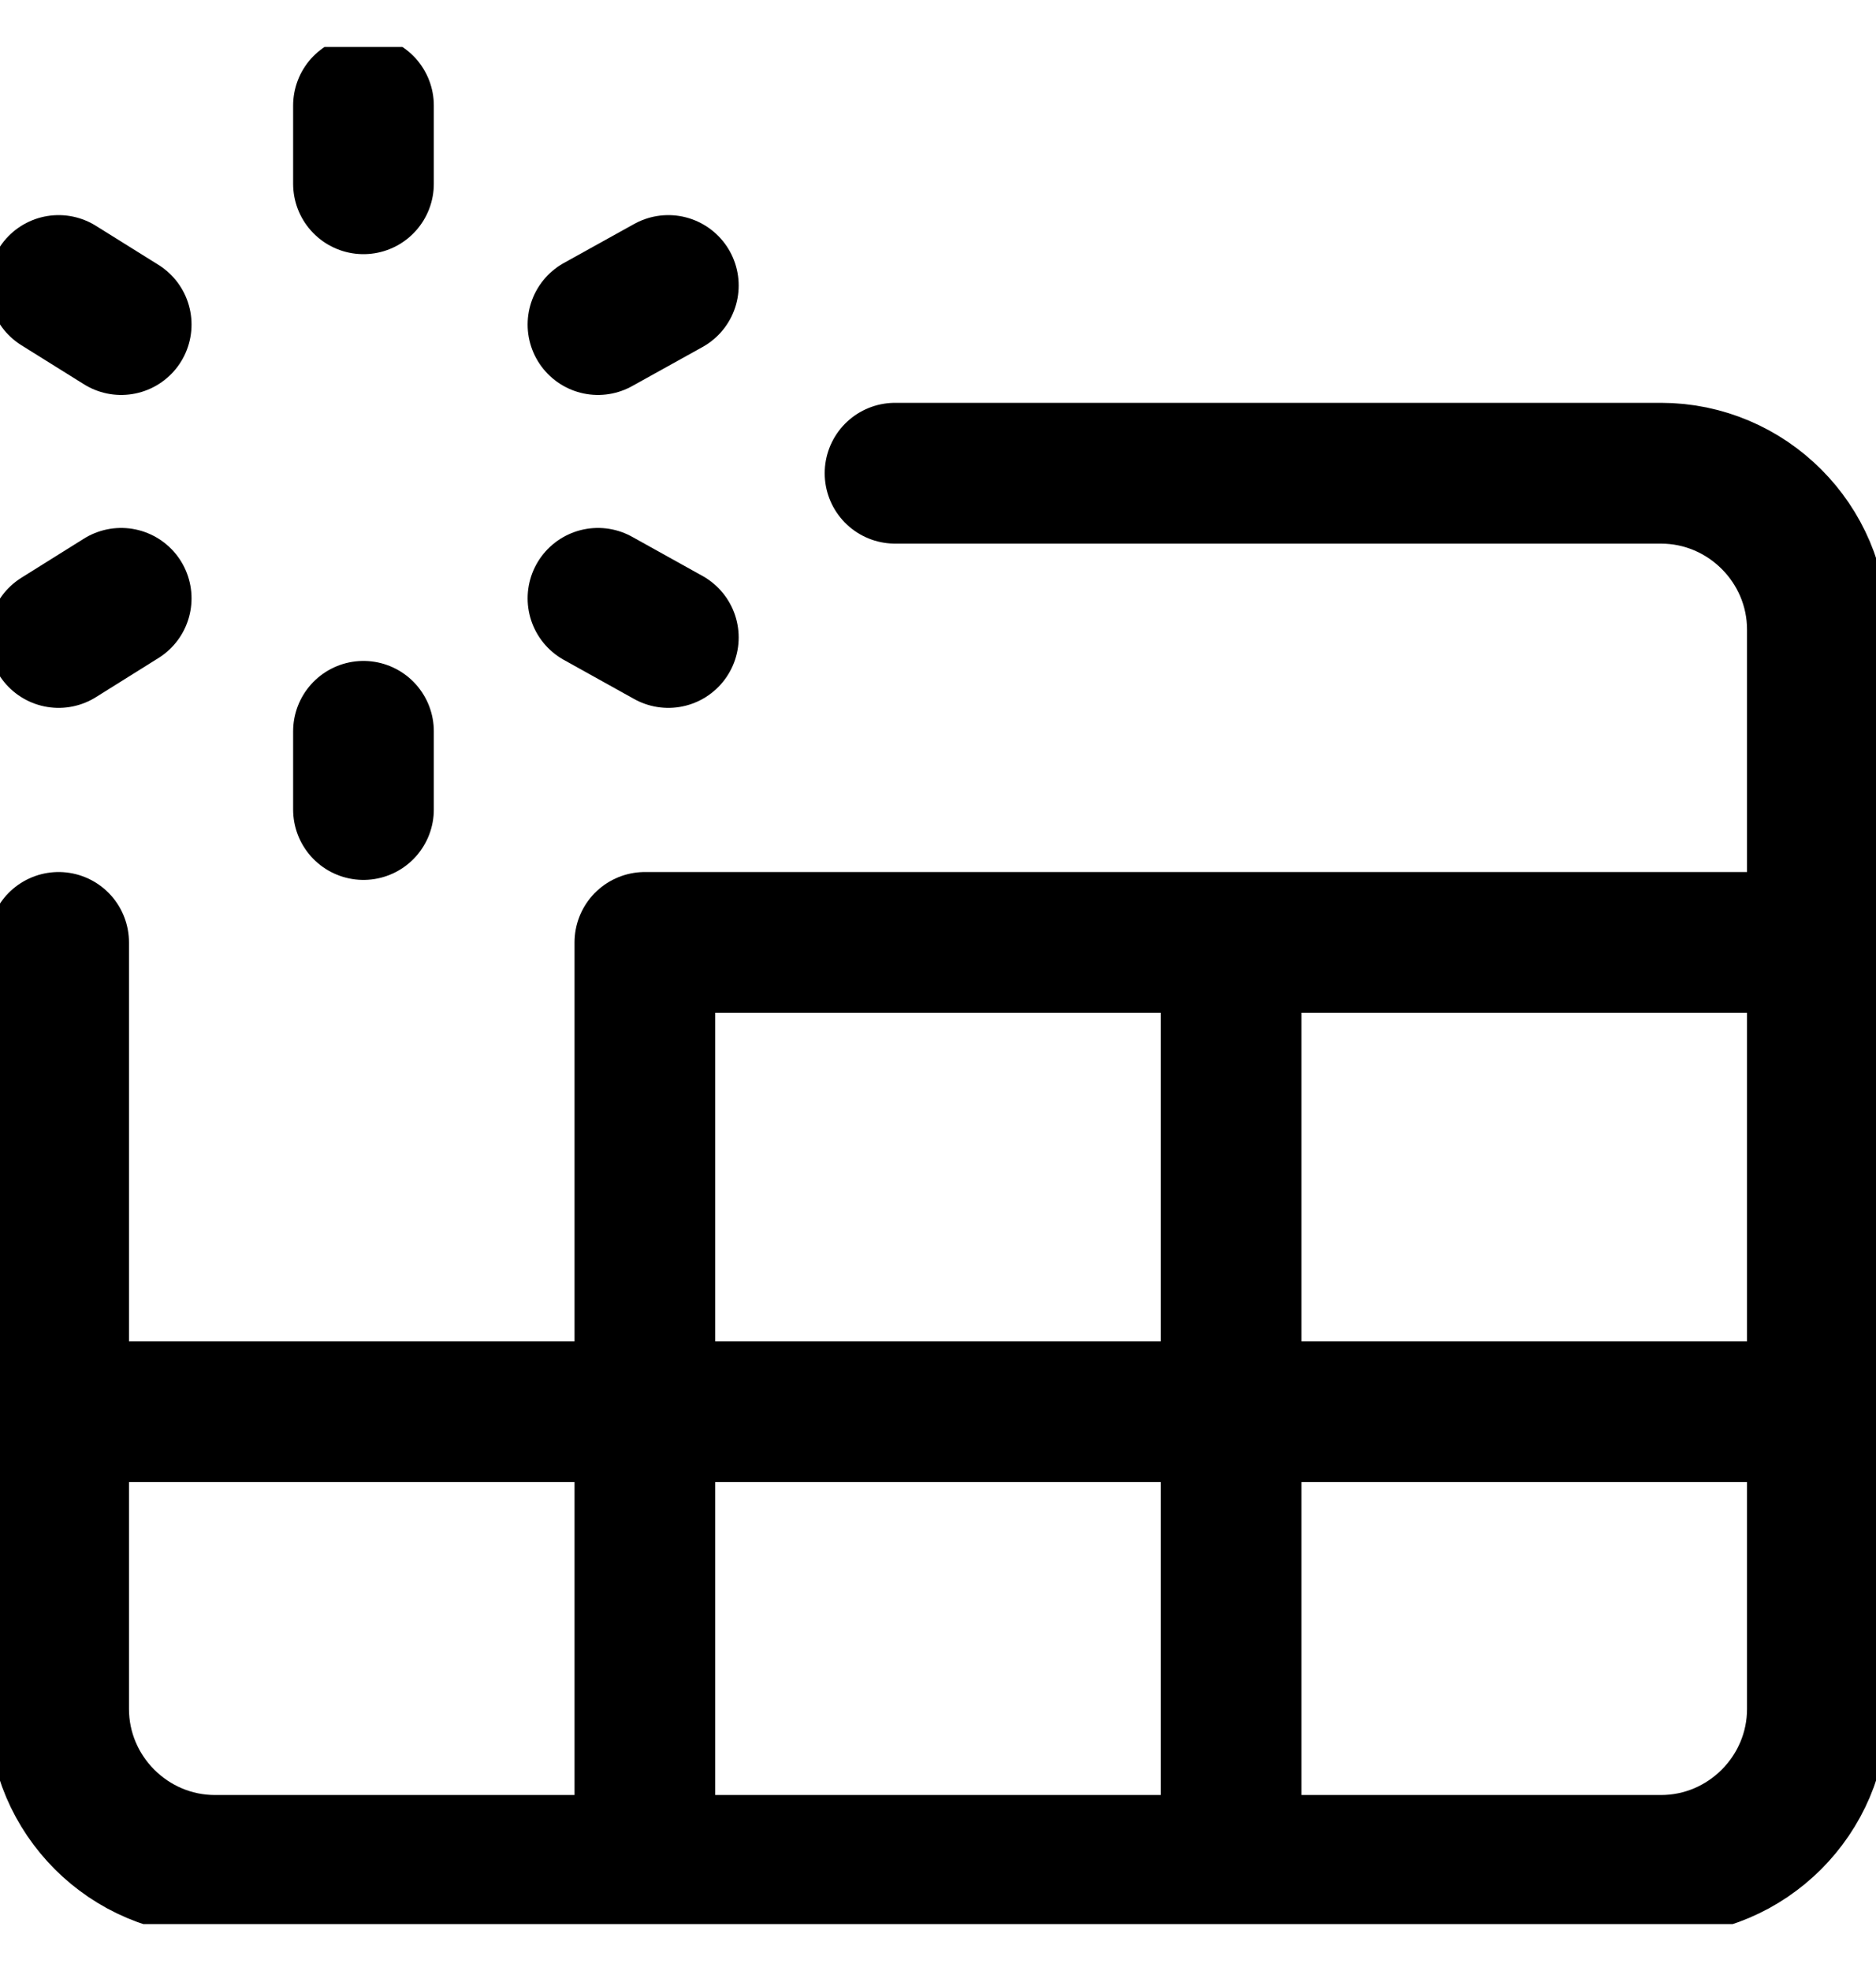 <svg width="20" height="21" viewBox="0 0 20 21" fill="none" xmlns="http://www.w3.org/2000/svg">
<g id="New-Spreadsheet--Streamline-Ultimate.svg" clip-path="url(#clip0_1_704)">
<path id="Vector" d="M19.375 15.041H0.625M9.542 5.042H17.708C18.625 5.042 19.375 5.792 19.375 6.708V10.041M19.375 10.041V18.208C19.375 19.125 18.625 19.875 17.708 19.875H13.125M19.375 10.041L13.125 10.041M13.125 19.875H6.875M13.125 19.875V10.041M13.125 10.041H6.875V19.875M6.875 19.875H2.292C1.375 19.875 0.625 19.125 0.625 18.208V10.041" stroke="black" stroke-width="1.5" stroke-miterlimit="10" stroke-linecap="round" stroke-linejoin="round"/>
<path id="Vector_2" d="M3.875 1.125V1.958" stroke="black" stroke-width="1.5" stroke-miterlimit="10" stroke-linecap="round" stroke-linejoin="round"/>
<path id="Vector_3" d="M0.625 3.042L1.292 3.458" stroke="black" stroke-width="1.5" stroke-miterlimit="10" stroke-linecap="round" stroke-linejoin="round"/>
<path id="Vector_4" d="M0.625 6.792L1.292 6.375" stroke="black" stroke-width="1.5" stroke-miterlimit="10" stroke-linecap="round" stroke-linejoin="round"/>
<path id="Vector_5" d="M3.875 8.625V7.792" stroke="black" stroke-width="1.5" stroke-miterlimit="10" stroke-linecap="round" stroke-linejoin="round"/>
<path id="Vector_6" d="M7.125 6.792L6.375 6.375" stroke="black" stroke-width="1.5" stroke-miterlimit="10" stroke-linecap="round" stroke-linejoin="round"/>
<path id="Vector_7" d="M7.125 3.042L6.375 3.458" stroke="black" stroke-width="1.5" stroke-miterlimit="10" stroke-linecap="round" stroke-linejoin="round"/>
</g>
<defs>
<clipPath id="clip0_1_704">
<rect width="20" height="20" fill="white" transform="translate(0 0.5)"/>
</clipPath>
</defs>
</svg>

